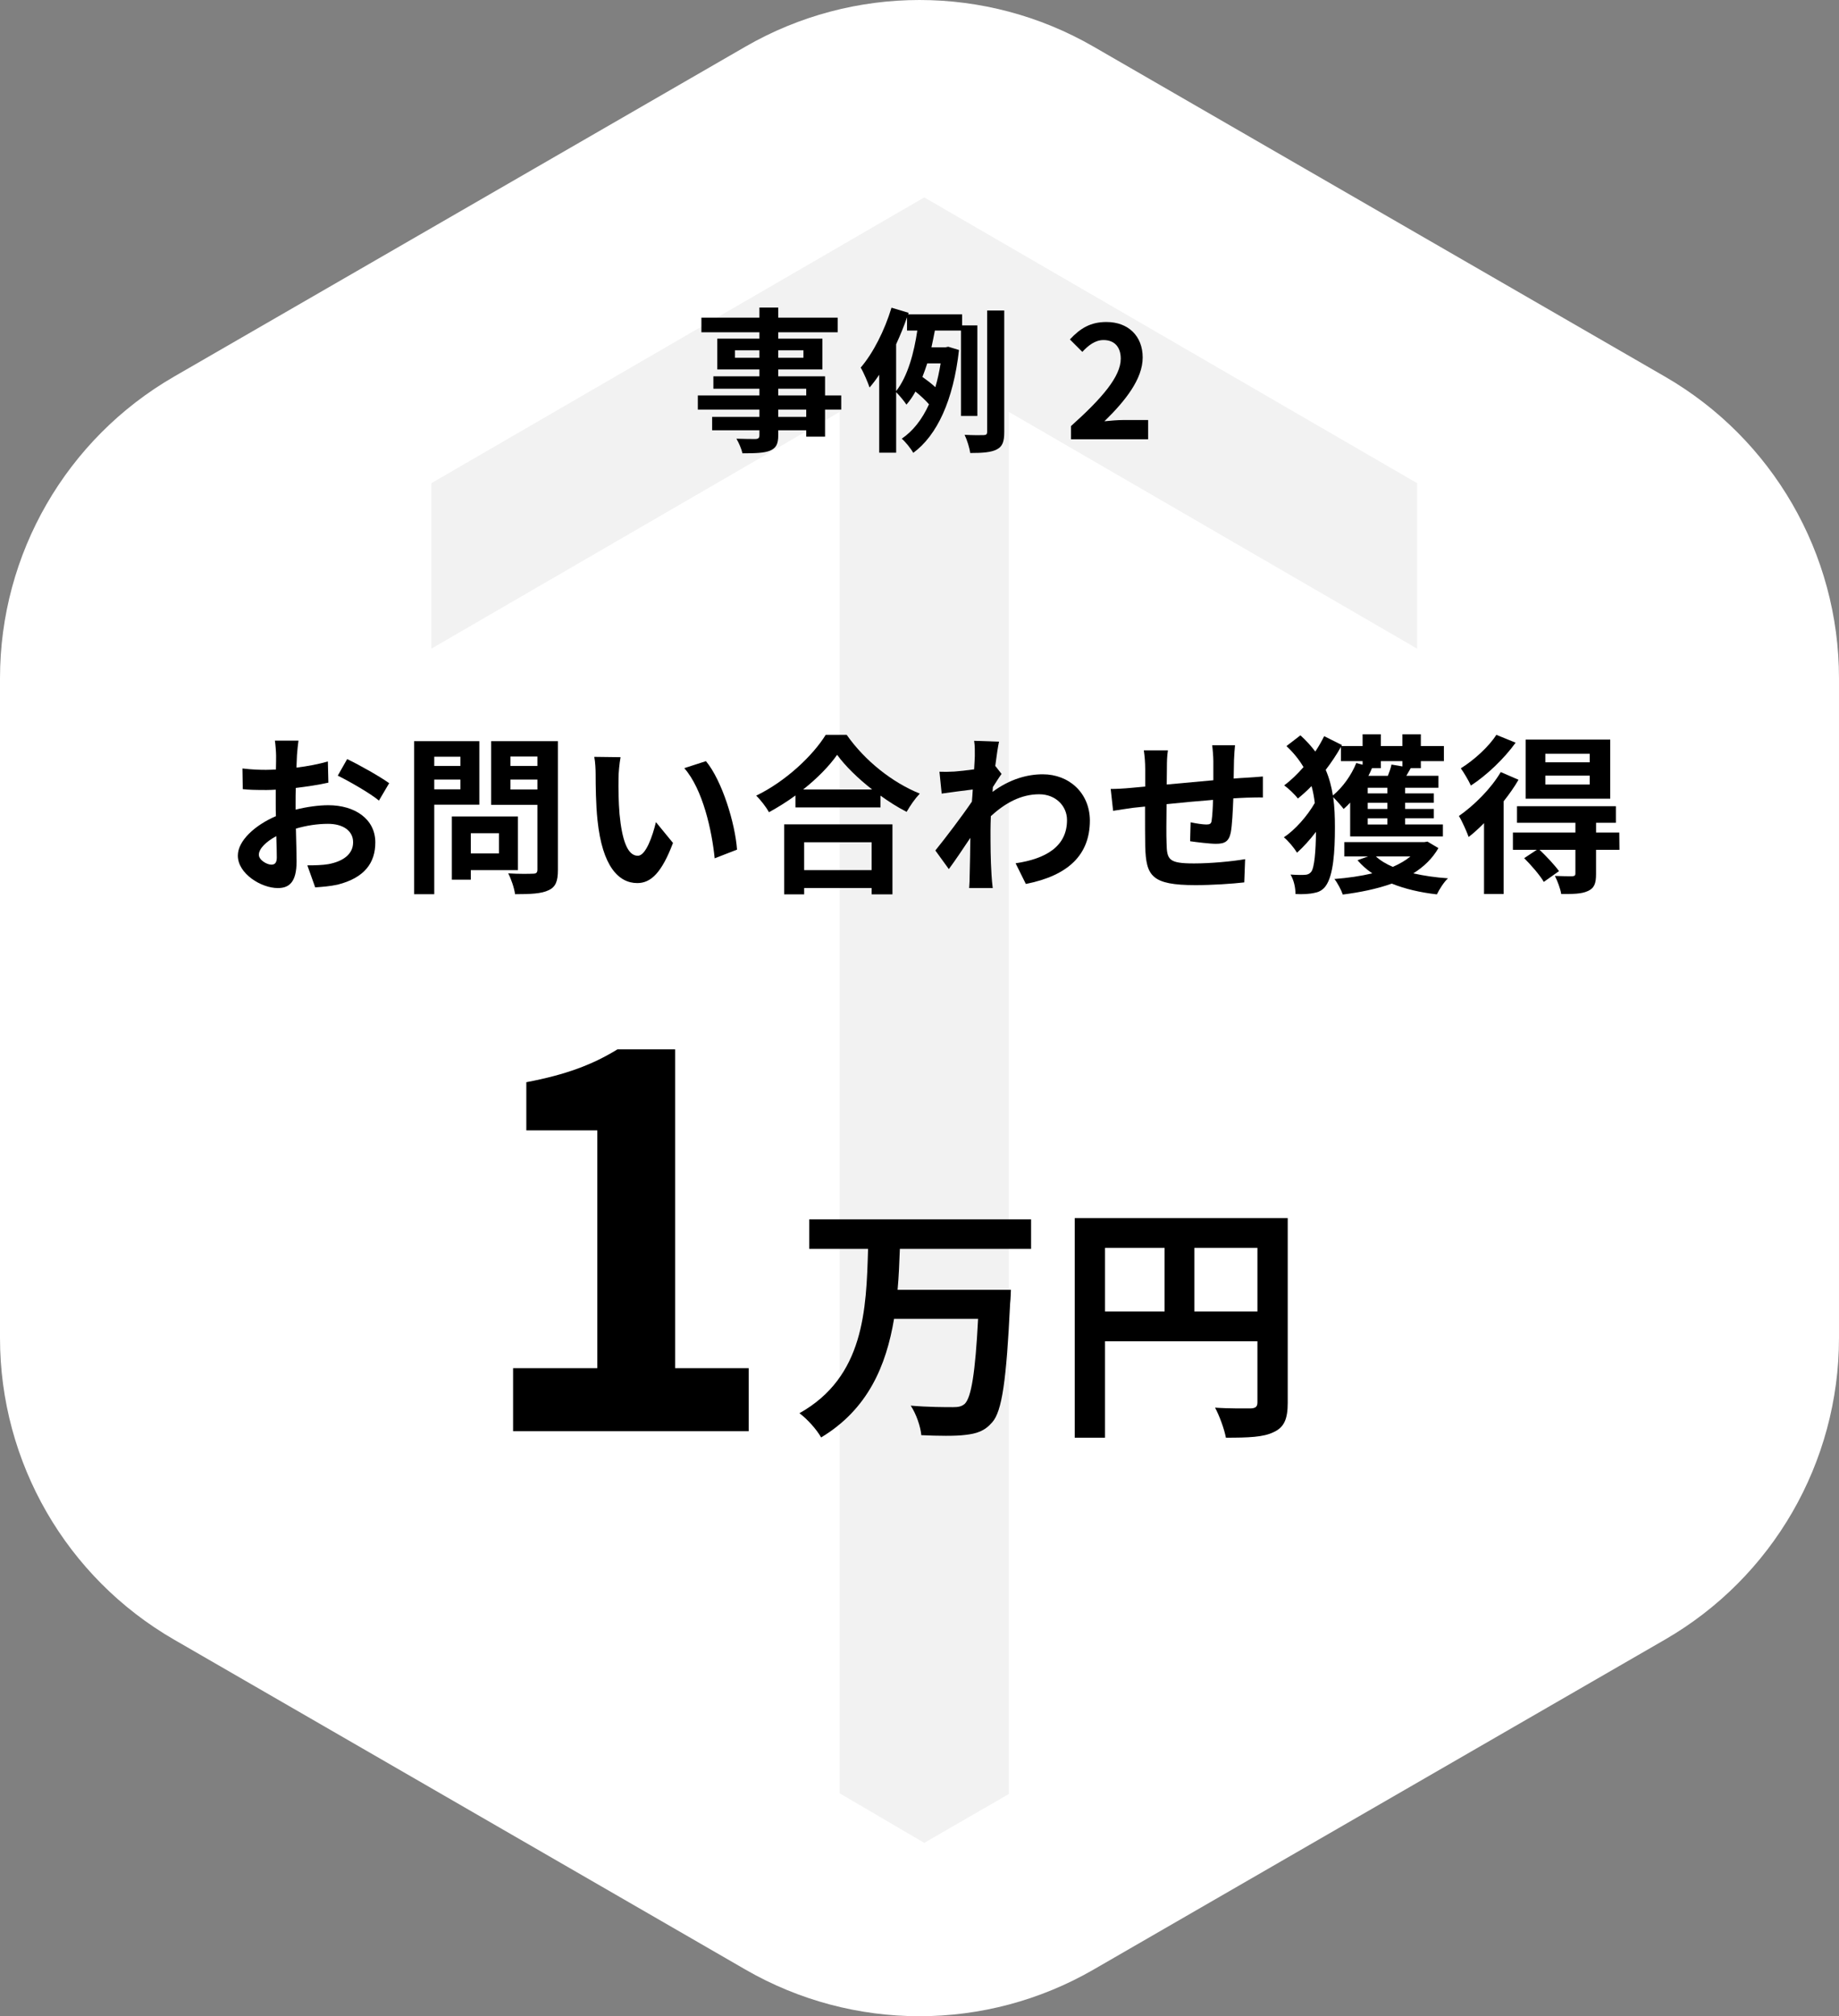 <?xml version="1.0" encoding="UTF-8"?>
<svg id="_レイヤー_2" data-name="レイヤー 2" xmlns="http://www.w3.org/2000/svg" viewBox="0 0 1690.65 1853.17">
  <rect x="0" y="0" width="1690.65" height="1853.17" fill="#808080" stroke="none"/>
  <defs>
    <style>
      .cls-1 {
        fill: #fff;
      }

      .cls-2 {
        fill: #f2f2f2;
      }
    </style>
  </defs>
  <g id="_レイヤー_1-2" data-name="レイヤー 1">
    <path class="cls-1" d="M0,1229.84v-606.52c0-114.35,61-220.01,160.03-277.18L685.29,42.88c99.03-57.17,221.04-57.17,320.06,0l525.26,303.26c99.03,57.17,160.03,162.84,160.03,277.18v606.52c0,114.35-61,220.01-160.03,277.18l-525.26,303.26c-99.03,57.17-221.04,57.17-320.06,0l-525.26-303.26C61,1449.85,0,1344.19,0,1229.84Z"/>
    <polygon class="cls-2" points="771.92 1648.26 849.69 1693.82 927.46 1648.92 927.46 318.07 771.92 318.07 771.92 1648.26"/>
    <polygon class="cls-2" points="396.55 444.13 849.69 181.44 1302.78 444.1 1302.78 596.17 849.69 333.5 396.55 596.2 396.55 444.13"/>
    <g>
      <path d="M773.37,376.47h-14.87v24.88h-17.3v-5.86h-25.74v4.43c0,8.44-2,11.87-7.58,14.3-5.43,2.15-13.16,2.43-25.31,2.43-.86-4-3.43-9.87-5.58-13.44,6.86.29,15.3.29,17.59.29,2.72-.14,3.58-1,3.58-3.58v-4.43h-43.47v-12.3h43.47v-6.72h-56.63v-13.01h56.63v-6.15h-42.33v-11.44h42.33v-6.29h-38.75v-28.32h38.75v-5.86h-53.34v-13.44h53.34v-9.3h17.3v9.3h54.63v13.44h-54.63v5.86h40.61v28.32h-40.61v6.29h43.04v17.59h14.87v13.01ZM698.15,328.85v-6.86h-22.45v6.86h22.45ZM715.45,321.99v6.86h23.17v-6.86h-23.17ZM715.45,363.46h25.74v-6.15h-25.74v6.15ZM741.19,376.47h-25.74v6.72h25.74v-6.72Z"/>
      <path d="M883.48,382.33v-78.51h-24.02c-1,5-2,10.3-3.15,15.44h12.73l2.72-.57,9.87,3c-5.15,46.19-20.16,78.51-42.04,94.53-2.15-3.86-7.44-10.44-10.58-13.01,10.44-7.15,18.73-17.73,25.03-31.6-3-3.58-8.01-8.15-12.44-11.73-2.43,4.43-5.15,8.44-8.29,12.01-2.15-3.29-6.44-8.44-9.44-11.44v55.63h-15.59v-71.65c-2.86,4.29-5.86,8.29-8.87,11.73-1.29-4-5.43-13.87-8.15-18.3,11.44-13.3,22.02-34.18,28.32-55.06l15.73,4.72-.43,1.43h49.62v10.15h14.01v83.23h-15.02ZM823.85,359.45c10.87-13.73,16.59-36.04,19.45-55.63h-9.44v-12.16c-2.86,8.29-6.29,16.59-10.01,24.74v43.04ZM852.45,334c-1.43,4.29-2.86,8.44-4.43,12.44,4,2.86,8.58,6.29,11.87,9.44,2-6.72,3.58-14.01,4.86-21.88h-12.3ZM923.24,285.38v111.54c0,9.01-1.57,13.44-6.86,16.16-5.15,2.72-13.16,3.29-24.45,3.29-.57-4.58-2.86-12.01-5.15-16.73,7.72.43,15.02.43,17.59.29,2.29-.14,3.15-.71,3.15-3.15v-111.4h15.73Z"/>
      <path d="M984.58,391.63c28.74-25.74,45.76-45.62,45.76-61.92,0-10.72-5.72-17.16-15.87-17.16-7.72,0-14.01,5-19.45,10.87l-11.44-11.44c9.72-10.44,19.16-16.02,33.61-16.02,20.02,0,33.32,12.87,33.32,32.61s-15.87,39.75-35.18,58.63c5.29-.57,12.3-1.14,17.3-1.14h22.88v17.73h-70.93v-12.16Z"/>
    </g>
    <g>
      <path d="M273,694.39c-.16,3.45-.31,7.22-.47,11.15,10.36-1.26,20.72-3.3,28.89-5.65l.47,19.47c-8.95,2.04-19.78,3.61-29.99,4.87-.16,4.71-.16,9.58-.16,14.13v5.81c10.68-2.67,21.51-4.08,30.14-4.08,24.18,0,43.17,12.56,43.17,34.23,0,18.53-9.73,32.5-34.7,38.78-7.22,1.57-14.13,2.04-20.57,2.51l-7.22-20.25c7.06,0,13.82-.16,19.31-1.1,12.72-2.36,22.76-8.63,22.76-20.1,0-10.68-9.42-16.96-23.08-16.96-9.73,0-19.94,1.57-29.52,4.4.31,12.4.63,24.65.63,29.99,0,19.47-6.91,24.65-17.27,24.65-15.23,0-36.74-13.19-36.74-29.83,0-13.66,15.7-27.95,35.01-36.27-.16-3.77-.16-7.54-.16-11.15v-13.19c-2.98.16-5.81.31-8.32.31-10.52,0-16.64-.16-21.98-.79l-.31-19c9.26,1.1,16.01,1.26,21.67,1.26,2.83,0,5.97-.16,9.11-.31.16-5.5.16-10.05.16-12.72,0-3.3-.63-10.99-1.1-13.82h21.67c-.47,2.83-1.1,9.58-1.41,13.66ZM249.45,794.72c2.83,0,5.02-1.26,5.02-6.59,0-3.92-.16-11.15-.47-19.62-9.58,5.18-16.01,11.62-16.01,17.11,0,4.87,7.38,9.11,11.46,9.11ZM357.78,719.83l-9.42,16.01c-7.54-6.44-28.1-18.21-37.84-22.92l8.63-15.23c12.09,5.81,30.3,16.17,38.62,22.14Z"/>
      <path d="M399.23,739.61v82.27h-18.53v-140.67h59.97v58.4h-41.45ZM399.23,695.49v8.48h24.02v-8.48h-24.02ZM423.25,725.48v-8.95h-24.02v8.95h24.02ZM432.83,799.74v8.79h-17.43v-58.09h60.76v49.3h-43.33ZM432.83,765.83v18.53h25.9v-18.53h-25.9ZM512.9,799.58c0,10.36-2.04,15.7-8.63,18.68-6.44,3.14-16.33,3.61-30.77,3.61-.63-5.34-3.61-14.13-6.28-19.15,9.11.63,19.78.47,22.76.31,2.98,0,4.08-.94,4.08-3.77v-59.5h-42.55v-58.56h61.39v118.38ZM469.25,695.34v8.63h24.81v-8.63h-24.81ZM494.06,725.64v-9.11h-24.81v9.11h24.81Z"/>
      <path d="M568.63,715.12c-.16,10.21,0,21.98.94,33.28,2.2,22.61,6.91,38.15,16.8,38.15,7.38,0,13.66-18.37,16.64-30.93l15.7,19.15c-10.36,27.32-20.25,36.89-32.81,36.89-17.27,0-32.18-15.54-36.58-57.62-1.57-14.44-1.73-32.81-1.73-42.39,0-4.4-.31-11.15-1.26-16.01l24.18.31c-1.1,5.65-1.88,14.76-1.88,19.15ZM677.59,780.9l-20.57,8.01c-2.51-25.28-10.83-63.43-27.95-82.89l19.94-6.44c14.92,18.05,26.85,57.3,28.57,81.33Z"/>
      <path d="M778.38,675.4c16.8,24.02,42.23,43.96,67.2,54.01-4.55,4.87-8.79,10.99-12.09,16.8-8.01-4.08-16.17-9.26-24.02-14.92v10.83h-78.18v-10.99c-7.69,5.65-16.01,10.83-24.33,15.39-2.51-4.55-7.69-11.3-11.77-15.23,27-13.03,52.12-36.74,63.9-55.89h19.31ZM720.92,757.66h99.54v64.37h-19.15v-5.81h-62.01v5.81h-18.37v-64.37ZM801.78,725.64c-13.03-10.2-24.65-21.51-32.18-31.87-7.38,10.52-18.37,21.67-31.24,31.87h63.43ZM739.29,774.15v25.59h62.01v-25.59h-62.01Z"/>
      <path d="M895.51,680.89l22.92.79c-.94,4.4-2.2,12.4-3.45,22.29l5.81,7.38c-2.2,2.83-5.34,8.01-8.01,12.09-.16,1.41-.16,2.98-.31,4.4,15.86-11.77,32.03-16.17,46.16-16.17,24.18,0,43.17,17.11,43.33,42.39,0,31.71-19.94,50.71-58.87,58.4l-9.42-19c27.63-4.08,47.41-15.39,47.26-39.88,0-12.25-9.89-23.55-25.59-23.55-16.64,0-31.24,8.01-44.43,20.1-.16,4.55-.31,9.11-.31,13.19,0,12.87,0,26.06.94,40.82.16,2.83.63,8.48,1.1,12.09h-21.67c.31-3.45.47-9.11.47-11.62.31-12.25.47-21.35.63-34.54-6.59,9.89-14.29,21.35-19.78,28.73l-12.4-17.11c8.95-10.99,24.65-31.71,33.6-44.9.31-3.61.63-7.38.79-11.15-7.69.94-19.78,2.51-28.57,3.77l-2.04-20.1c4.55.16,8.16.16,13.66-.16,4.55-.31,11.46-1.1,18.21-2.04.31-5.97.63-10.36.63-12.09,0-4.55.16-9.26-.63-14.13Z"/>
      <path d="M1134.46,698.63c-.16,6.12-.16,11.77-.31,16.96,4.24-.31,8.16-.63,11.77-.79,4.4-.31,10.52-.63,15.07-1.1v19.31c-2.67-.16-10.99,0-15.07.16-3.45.16-7.54.31-12.09.63-.47,11.93-1.1,24.81-2.35,31.4-1.73,8.32-5.65,10.36-13.66,10.36-5.65,0-18.21-1.57-23.71-2.36l.47-17.43c4.87,1.1,11.3,2.04,14.44,2.04s4.55-.63,4.87-3.61c.63-4.24,1.1-11.46,1.26-19-13.97,1.1-29.36,2.51-42.7,3.92-.16,14.44-.31,28.89,0,35.64.31,15.39,1.73,18.84,25.28,18.84,15.39,0,35.17-1.88,46.94-3.92l-.79,21.35c-10.52,1.26-29.83,2.51-44.74,2.51-40.66,0-45.53-8.48-46.31-35.64-.16-6.75-.16-21.98-.16-36.58-4.24.47-7.85.79-10.52,1.1-5.02.63-14.76,2.2-18.84,2.83l-2.2-20.1c4.55,0,11.78-.31,19.78-1.1,2.83-.31,6.91-.63,11.93-1.1v-15.86c0-6.44-.47-11.77-1.26-17.43h22.14c-.79,5.34-.94,9.73-.94,16.33,0,3.61-.16,8.95-.16,15.07,13.35-1.26,28.57-2.67,42.86-3.92v-17.74c0-3.92-.63-11.3-1.1-14.44h21.04c-.31,2.51-.79,9.42-.94,13.66Z"/>
      <path d="M1241.22,737.72c-1.88,2.04-3.92,4.08-5.97,5.81-2.04-2.67-6.44-7.69-9.58-10.83,1.26,9.11,1.57,18.21,1.57,27.79,0,22.14-1.41,44.12-8.48,53.85-2.2,3.14-5.5,5.34-9.42,6.12-5.65,1.41-11.77,1.57-18.37,1.26,0-5.97-1.41-12.56-4.55-17.9,6.59.47,11.46.47,14.29.16,2.04-.31,3.45-1.1,4.71-2.67,2.98-3.77,4.24-19.15,4.4-36.74-5.65,7.38-11.77,14.13-17.43,19.15-2.83-4.55-7.85-10.68-12.09-14.13,10.21-6.75,21.51-19.47,28.42-31.56-.63-5.34-1.57-10.52-2.98-15.54-4.08,4.24-8.32,8.01-12.56,11.46-2.83-3.77-8.63-9.26-12.56-12.09,6.12-4.55,12.09-10.36,17.74-16.8-3.92-6.59-8.95-13.03-15.7-19.31l12.87-9.89c5.34,4.87,9.89,9.89,13.66,14.91,3.14-4.71,5.81-9.42,8.16-14.13l16.33,8.16-.47.94h19.47v-10.83h16.8v10.83h19.78v-10.83h16.96v10.83h21.2v13.82h-21.2v6.44h-9.26c-1.41,2.51-2.83,4.87-4.08,7.06h29.52v10.99h-30.61v5.18h26.38v8.63h-26.38v5.65h26.38v8.63h-26.38v5.65h34.7v10.99h-85.25v-31.09ZM1232.74,686.54c-4.08,7.22-8.79,14.29-13.97,21.04,3.3,7.69,5.34,15.54,6.59,23.55,8.95-7.38,16.96-18.53,21.51-29.83l5.81,1.57v-3.3h-19.94v-13.03ZM1322.39,779.49c-5.5,9.58-13.5,17.27-23.08,23.24,9.73,2.2,20.41,3.77,31.87,4.55-3.77,3.45-8.01,10.21-10.21,14.76-15.39-1.73-29.36-5.02-41.45-9.89-13.66,4.87-29.04,8.01-45.06,10.05-1.26-3.92-5.02-10.99-7.69-14.29,12.4-.94,24.18-2.67,34.85-5.18-5.18-3.45-9.73-7.54-13.66-12.09l9.73-3.45h-21.82v-13.19h73.63l2.83-.47,10.05,5.97ZM1275.45,724.07h-18.05v5.18h18.05v-5.18ZM1275.45,737.88h-18.05v5.65h18.05v-5.65ZM1275.45,752.17h-18.05v5.65h18.05v-5.65ZM1269.48,699.57v6.44h-8.16c-.94,2.35-2.04,4.71-3.3,7.06h17.9c1.41-3.61,2.83-7.54,3.3-10.36l10.05,1.73v-4.87h-19.78ZM1264.93,787.18c4.08,3.77,9.26,6.91,15.54,9.58,6.12-2.67,11.62-5.81,16.17-9.58h-31.71Z"/>
      <path d="M1396.02,716.69c-3.77,6.59-8.48,13.19-13.66,19.78v85.25h-18.05v-65.15c-4.71,4.71-9.42,9.11-14.13,12.72-1.41-4.08-6.12-14.76-8.95-19.31,13.97-9.73,29.36-24.96,38.46-40.35l16.33,7.07ZM1393.36,682.62c-10.36,14.44-26.38,29.83-41.13,39.41-1.88-4.24-6.44-11.93-9.26-15.86,12.25-7.54,26.06-20.25,32.66-30.77l17.74,7.22ZM1488.81,781.06h-21.51v22.29c0,8.63-1.57,13.03-7.69,15.7-5.81,2.67-13.66,2.67-24.33,2.67-.78-5.02-3.45-11.93-5.81-16.64,6.59.31,13.97.31,16.01.31,2.2-.16,2.83-.79,2.83-2.51v-21.82h-32.97c6.28,5.97,13.97,14.13,17.9,19.62l-13.97,9.89c-3.45-5.97-11.46-15.23-18.05-21.82l11.62-7.69h-21.98v-15.86h57.46v-8.95h-53.69v-15.23h90.9v15.23h-18.21v8.95h21.35l.16,15.86ZM1480.33,734.11h-77.71v-54.32h77.71v54.32ZM1461.49,692.82h-40.82v7.85h40.82v-7.85ZM1461.49,712.92h-40.82v8.16h40.82v-8.16Z"/>
      <path d="M471.7,1257.52h77.4v-218.55h-65.23v-44.29c36.02-6.82,60.84-16.06,83.72-30.18h53.06v293.03h67.66v57.92h-216.61v-57.92Z"/>
      <path d="M827.27,1147.89c-.46,12.29-.93,25.05-2.09,37.58h104.17s-.23,8.82-.7,12.3c-3.48,71.22-7.42,99.29-16.47,109.5-6.96,8.12-14.38,10.44-24.82,11.6-9.05,1.16-25.06.93-40.37.23-.7-7.89-4.64-19.49-9.74-27.14,16.01,1.39,31.78,1.39,38.74,1.39,4.87,0,7.89-.46,10.9-3.02,6.03-5.8,9.74-28.54,12.3-78.18h-77.25c-7.19,42.92-23.9,83.05-67.05,109.04-4.18-7.42-12.76-16.94-19.95-22.27,59.62-33.41,61.48-95.12,63.1-151.03h-54.05v-27.14h203.92v27.14h-120.64Z"/>
      <path d="M1183.85,1289.17c0,15.08-3.25,22.74-12.99,27.14-9.28,4.64-23.2,5.1-43.85,5.1-1.39-7.66-6.03-20.42-9.98-27.61,13.22.93,28.3.7,32.94.7,4.41-.23,6.03-1.62,6.03-5.57v-56.14h-140.12v88.62h-27.84v-201.83h195.8v169.59ZM1015.89,1205.42h54.75v-58.46h-54.75v58.46ZM1156.01,1205.42v-58.46h-58v58.46h58Z"/>
    </g>
  </g>
</svg>